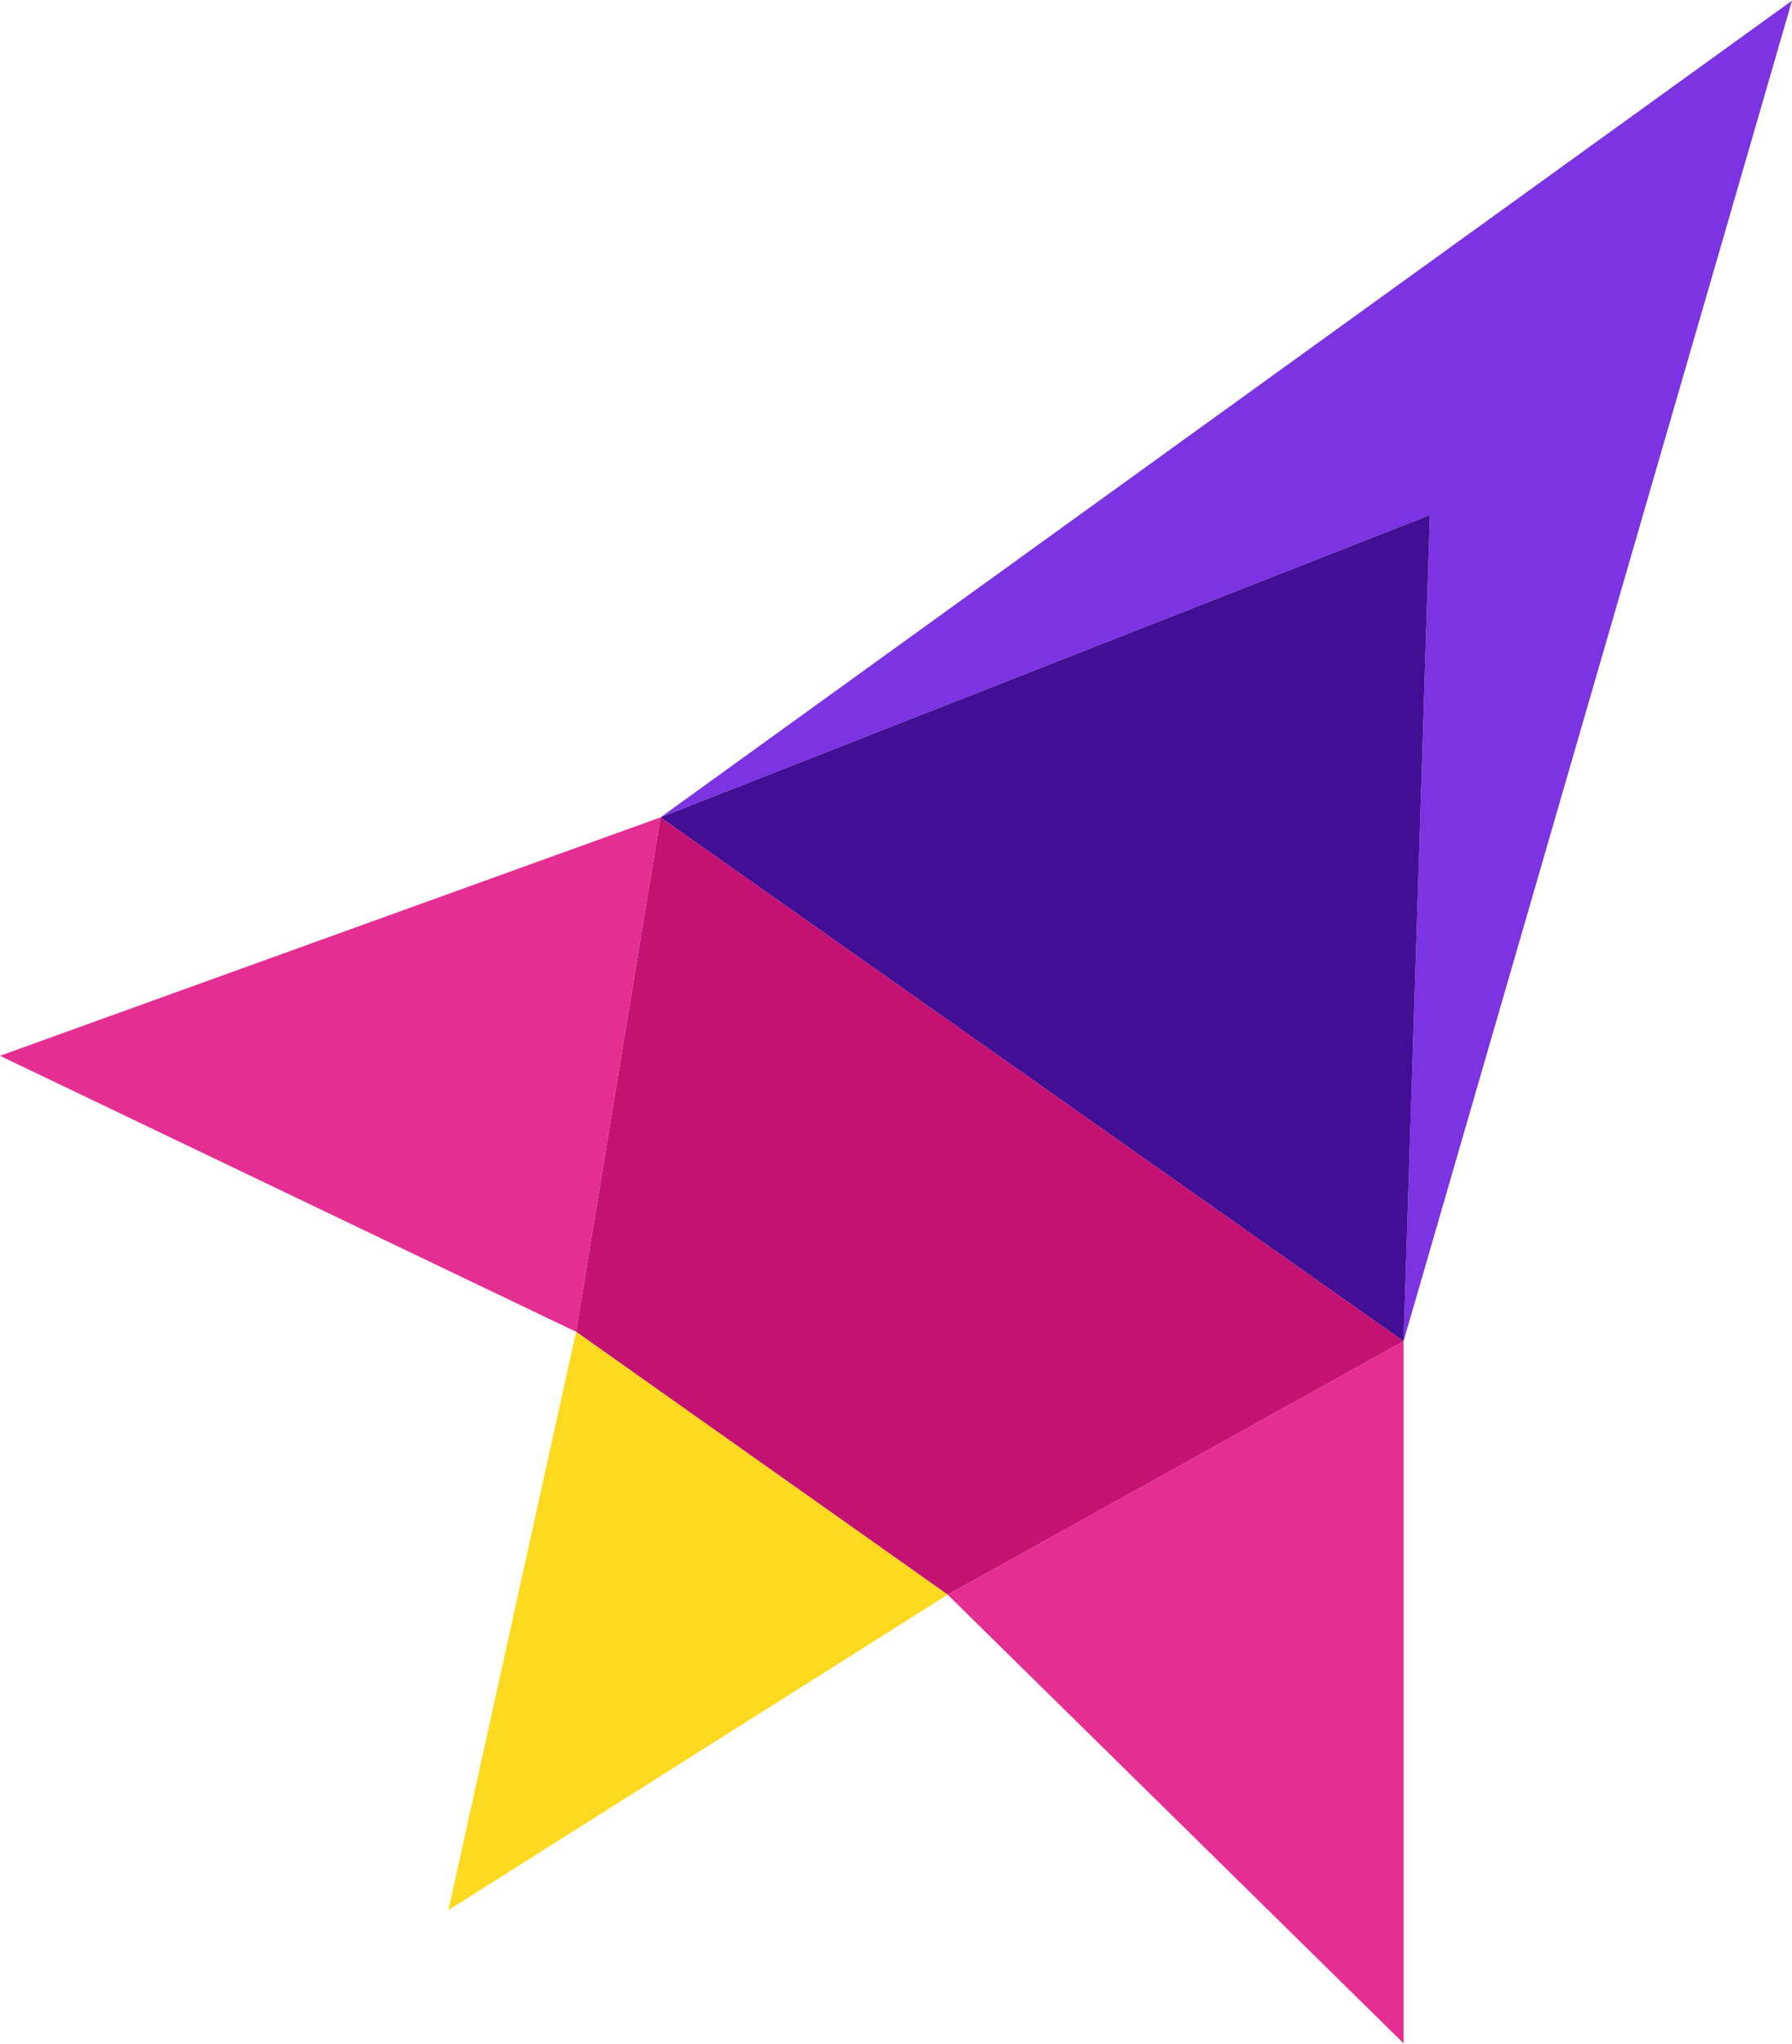 <?xml version="1.0" encoding="UTF-8"?>
<!DOCTYPE svg PUBLIC "-//W3C//DTD SVG 1.1//EN" "http://www.w3.org/Graphics/SVG/1.1/DTD/svg11.dtd">
<!-- Creator: CorelDRAW 2020 (64-Bit) -->
<svg xmlns="http://www.w3.org/2000/svg" xml:space="preserve" width="200px" height="228px" version="1.1" style="shape-rendering:geometricPrecision; text-rendering:geometricPrecision; image-rendering:optimizeQuality; fill-rule:evenodd; clip-rule:evenodd"
viewBox="0 0 9.55 10.88"
 xmlns:xlink="http://www.w3.org/1999/xlink"
 xmlns:xodm="http://www.corel.com/coreldraw/odm/2003">
 <defs>
  <style type="text/css">
   <![CDATA[
    .fil3 {fill:#420E93;fill-rule:nonzero}
    .fil1 {fill:#7C33E1;fill-rule:nonzero}
    .fil2 {fill:#C41273;fill-rule:nonzero}
    .fil0 {fill:#E52E92;fill-rule:nonzero}
    .fil4 {fill:#FDD91F;fill-rule:nonzero}
   ]]>
  </style>
 </defs>
 <g id="Vrstva_x0020_1">
  <g id="_2860924800688">
   <polygon class="fil0" points="3.07,7.09 3.52,4.35 0,5.62 "/>
   <polygon class="fil1" points="9.55,0 3.52,4.35 7.62,2.74 7.48,7.14 "/>
   <polygon class="fil0" points="5.05,8.49 7.48,7.14 7.48,10.88 "/>
   <polygon class="fil2" points="3.52,4.35 3.07,7.09 5.05,8.49 7.48,7.14 "/>
   <polygon class="fil3" points="7.62,2.74 3.52,4.35 7.48,7.14 "/>
   <polygon class="fil4" points="3.07,7.09 2.39,10.17 5.05,8.49 "/>
  </g>
 </g>
</svg>
